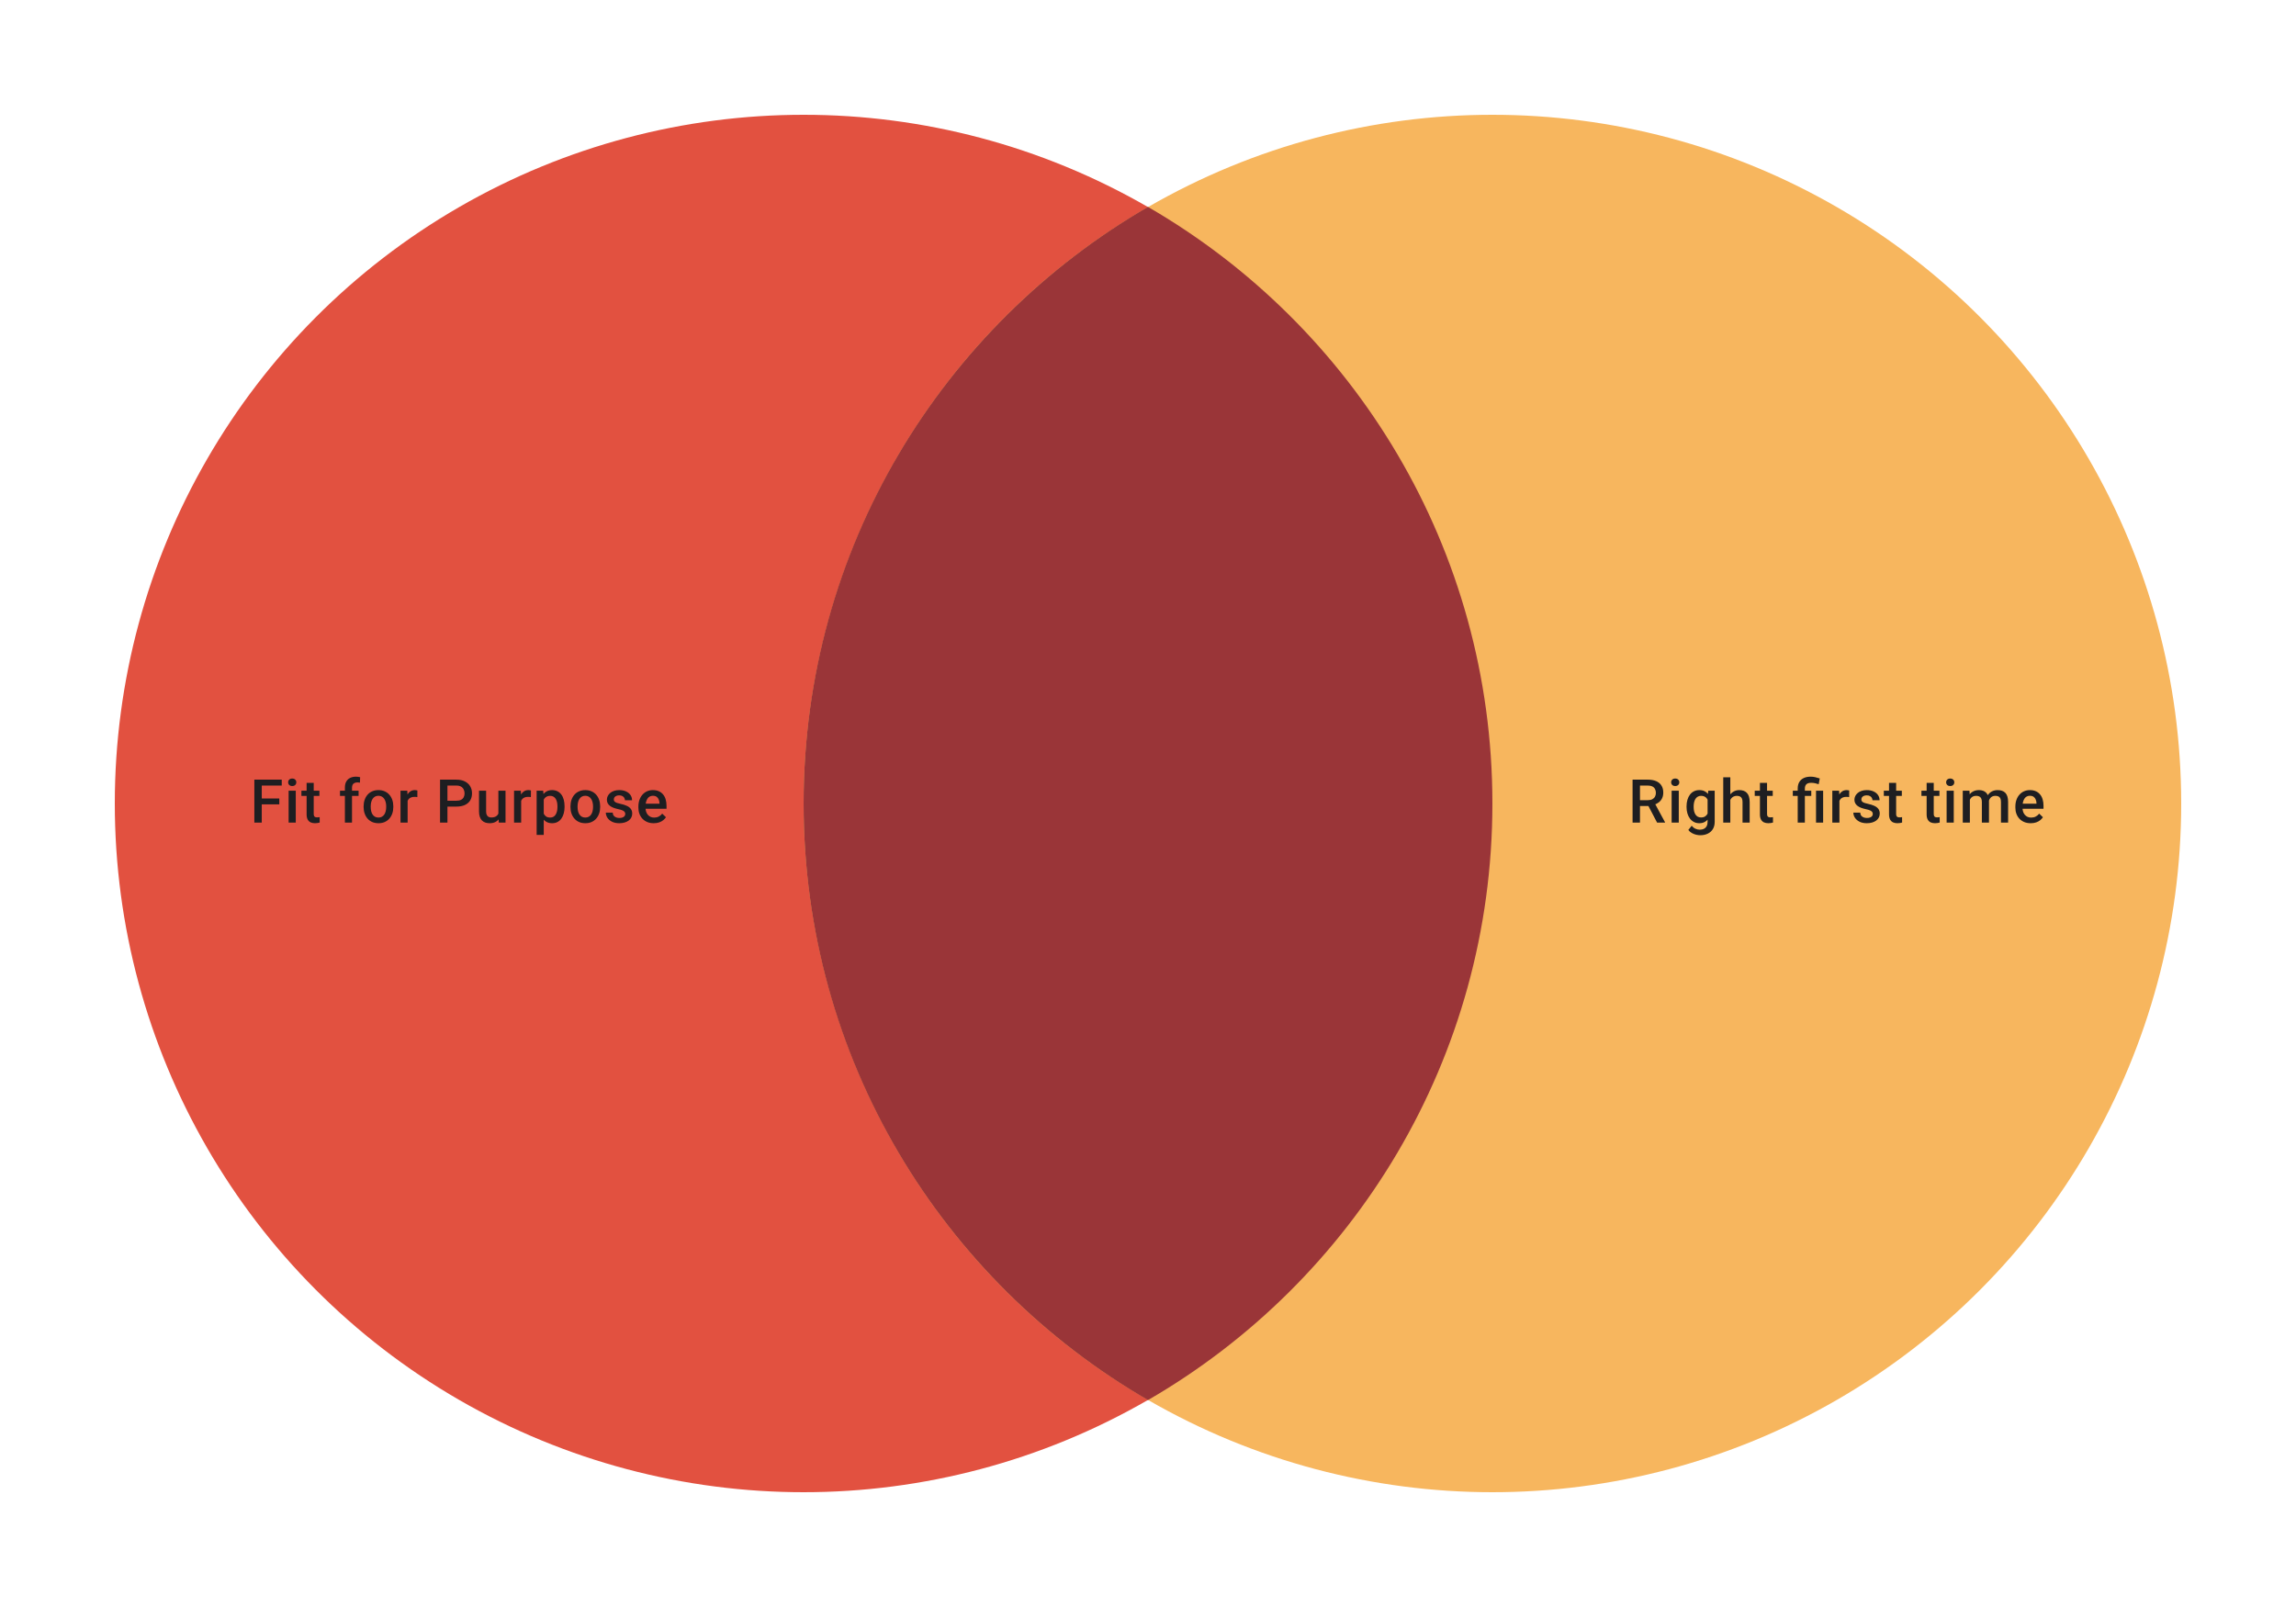 <svg width="480" height="336" viewBox="0 0 480 336" fill="none" xmlns="http://www.w3.org/2000/svg">
<circle cx="168" cy="168" r="144" fill="#E25140"/>
<circle cx="312" cy="168" r="144" fill="#F7B65E"/>
<path fill-rule="evenodd" clip-rule="evenodd" d="M240 292.735C283.042 267.837 312 221.3 312 168C312 114.7 283.042 68.163 240 43.265C196.958 68.163 168 114.7 168 168C168 221.3 196.958 267.837 240 292.735Z" fill="#9A3538"/>
<path d="M54.724 163.014V172H53.175V163.014H54.724ZM58.39 166.945V168.173H54.329V166.945H58.39ZM58.903 163.014V164.248H54.329V163.014H58.903ZM61.834 165.322V172H60.34V165.322H61.834ZM60.242 163.569C60.242 163.343 60.316 163.156 60.464 163.008C60.616 162.855 60.826 162.779 61.093 162.779C61.357 162.779 61.565 162.855 61.717 163.008C61.869 163.156 61.945 163.343 61.945 163.569C61.945 163.791 61.869 163.977 61.717 164.125C61.565 164.273 61.357 164.347 61.093 164.347C60.826 164.347 60.616 164.273 60.464 164.125C60.316 163.977 60.242 163.791 60.242 163.569ZM66.777 165.322V166.408H63.013V165.322H66.777ZM64.099 163.686H65.586V170.155C65.586 170.36 65.615 170.519 65.673 170.63C65.734 170.737 65.819 170.809 65.926 170.846C66.033 170.883 66.158 170.901 66.302 170.901C66.405 170.901 66.504 170.895 66.598 170.883C66.693 170.871 66.769 170.858 66.827 170.846L66.833 171.981C66.71 172.019 66.566 172.051 66.401 172.08C66.24 172.109 66.055 172.123 65.846 172.123C65.504 172.123 65.201 172.064 64.938 171.944C64.675 171.821 64.469 171.621 64.321 171.346C64.173 171.07 64.099 170.704 64.099 170.247V163.686ZM73.591 172H72.103V164.68C72.103 164.182 72.196 163.765 72.381 163.427C72.57 163.086 72.84 162.829 73.189 162.656C73.539 162.479 73.953 162.39 74.43 162.39C74.578 162.39 74.724 162.401 74.868 162.421C75.012 162.438 75.152 162.464 75.288 162.501L75.251 163.649C75.169 163.629 75.078 163.614 74.979 163.606C74.885 163.598 74.782 163.594 74.671 163.594C74.444 163.594 74.249 163.637 74.084 163.724C73.924 163.806 73.8 163.927 73.714 164.088C73.632 164.248 73.591 164.446 73.591 164.68V172ZM74.967 165.322V166.408H71.079V165.322H74.967ZM76.016 168.735V168.593C76.016 168.112 76.086 167.665 76.226 167.254C76.366 166.838 76.567 166.478 76.831 166.174C77.098 165.865 77.423 165.627 77.806 165.458C78.193 165.285 78.629 165.199 79.114 165.199C79.604 165.199 80.04 165.285 80.423 165.458C80.809 165.627 81.137 165.865 81.404 166.174C81.671 166.478 81.875 166.838 82.015 167.254C82.155 167.665 82.225 168.112 82.225 168.593V168.735C82.225 169.216 82.155 169.663 82.015 170.074C81.875 170.486 81.671 170.846 81.404 171.154C81.137 171.459 80.811 171.698 80.429 171.87C80.046 172.039 79.612 172.123 79.127 172.123C78.637 172.123 78.199 172.039 77.812 171.87C77.429 171.698 77.104 171.459 76.837 171.154C76.569 170.846 76.366 170.486 76.226 170.074C76.086 169.663 76.016 169.216 76.016 168.735ZM77.503 168.593V168.735C77.503 169.035 77.534 169.319 77.596 169.587C77.658 169.854 77.754 170.089 77.886 170.29C78.018 170.492 78.186 170.65 78.392 170.766C78.598 170.881 78.843 170.938 79.127 170.938C79.402 170.938 79.641 170.881 79.843 170.766C80.048 170.65 80.217 170.492 80.349 170.29C80.48 170.089 80.577 169.854 80.639 169.587C80.704 169.319 80.737 169.035 80.737 168.735V168.593C80.737 168.297 80.704 168.017 80.639 167.754C80.577 167.486 80.478 167.25 80.342 167.044C80.211 166.838 80.042 166.678 79.836 166.563C79.635 166.443 79.394 166.384 79.114 166.384C78.835 166.384 78.592 166.443 78.386 166.563C78.184 166.678 78.018 166.838 77.886 167.044C77.754 167.25 77.658 167.486 77.596 167.754C77.534 168.017 77.503 168.297 77.503 168.593ZM85.218 166.593V172H83.731V165.322H85.15L85.218 166.593ZM87.261 165.279L87.249 166.661C87.158 166.645 87.059 166.633 86.952 166.624C86.849 166.616 86.746 166.612 86.644 166.612C86.389 166.612 86.164 166.649 85.971 166.723C85.778 166.793 85.615 166.896 85.483 167.032C85.356 167.163 85.257 167.324 85.187 167.513C85.117 167.702 85.076 167.914 85.064 168.149L84.724 168.173C84.724 167.754 84.765 167.365 84.848 167.007C84.93 166.649 85.053 166.334 85.218 166.063C85.387 165.791 85.597 165.579 85.847 165.427C86.103 165.275 86.397 165.199 86.73 165.199C86.821 165.199 86.917 165.207 87.02 165.223C87.127 165.24 87.207 165.258 87.261 165.279ZM95.407 168.649H93.068V167.42H95.407C95.815 167.42 96.144 167.355 96.395 167.223C96.646 167.091 96.829 166.91 96.944 166.68C97.063 166.445 97.123 166.178 97.123 165.877C97.123 165.594 97.063 165.328 96.944 165.081C96.829 164.83 96.646 164.629 96.395 164.476C96.144 164.324 95.815 164.248 95.407 164.248H93.543V172H91.994V163.014H95.407C96.103 163.014 96.693 163.137 97.179 163.384C97.668 163.627 98.041 163.964 98.296 164.396C98.551 164.824 98.678 165.314 98.678 165.865C98.678 166.445 98.551 166.943 98.296 167.359C98.041 167.774 97.668 168.093 97.179 168.315C96.693 168.538 96.103 168.649 95.407 168.649ZM104.19 170.426V165.322H105.683V172H104.276L104.19 170.426ZM104.399 169.037L104.899 169.025C104.899 169.474 104.85 169.887 104.751 170.266C104.652 170.64 104.5 170.967 104.295 171.247C104.089 171.523 103.825 171.739 103.505 171.895C103.184 172.047 102.799 172.123 102.35 172.123C102.025 172.123 101.727 172.076 101.455 171.981C101.184 171.887 100.949 171.741 100.752 171.543C100.558 171.346 100.408 171.089 100.301 170.772C100.194 170.455 100.141 170.076 100.141 169.636V165.322H101.628V169.649C101.628 169.891 101.657 170.095 101.715 170.26C101.772 170.42 101.85 170.55 101.949 170.648C102.048 170.747 102.163 170.817 102.295 170.858C102.426 170.899 102.566 170.92 102.715 170.92C103.138 170.92 103.472 170.838 103.714 170.673C103.961 170.504 104.136 170.278 104.239 169.994C104.346 169.71 104.399 169.391 104.399 169.037ZM108.954 166.593V172H107.467V165.322H108.886L108.954 166.593ZM110.997 165.279L110.985 166.661C110.894 166.645 110.795 166.633 110.688 166.624C110.585 166.616 110.483 166.612 110.38 166.612C110.125 166.612 109.9 166.649 109.707 166.723C109.514 166.793 109.351 166.896 109.219 167.032C109.092 167.163 108.993 167.324 108.923 167.513C108.853 167.702 108.812 167.914 108.8 168.149L108.46 168.173C108.46 167.754 108.501 167.365 108.584 167.007C108.666 166.649 108.789 166.334 108.954 166.063C109.123 165.791 109.333 165.579 109.584 165.427C109.839 165.275 110.133 165.199 110.466 165.199C110.557 165.199 110.653 165.207 110.756 165.223C110.863 165.24 110.943 165.258 110.997 165.279ZM113.675 166.606V174.568H112.188V165.322H113.558L113.675 166.606ZM118.026 168.599V168.729C118.026 169.214 117.969 169.665 117.854 170.081C117.743 170.492 117.576 170.852 117.354 171.161C117.136 171.465 116.866 171.702 116.545 171.87C116.224 172.039 115.854 172.123 115.434 172.123C115.019 172.123 114.655 172.047 114.342 171.895C114.033 171.739 113.772 171.519 113.558 171.235C113.344 170.951 113.171 170.617 113.04 170.235C112.912 169.848 112.821 169.424 112.768 168.963V168.464C112.821 167.974 112.912 167.53 113.04 167.13C113.171 166.731 113.344 166.388 113.558 166.1C113.772 165.812 114.033 165.589 114.342 165.433C114.65 165.277 115.01 165.199 115.422 165.199C115.842 165.199 116.214 165.281 116.539 165.445C116.864 165.606 117.138 165.836 117.36 166.137C117.582 166.433 117.749 166.791 117.86 167.211C117.971 167.626 118.026 168.089 118.026 168.599ZM116.539 168.729V168.599C116.539 168.291 116.51 168.005 116.453 167.741C116.395 167.474 116.304 167.239 116.181 167.038C116.058 166.836 115.899 166.68 115.706 166.569C115.517 166.454 115.288 166.396 115.021 166.396C114.757 166.396 114.531 166.441 114.342 166.532C114.153 166.618 113.994 166.74 113.867 166.896C113.739 167.052 113.64 167.235 113.57 167.445C113.5 167.651 113.451 167.875 113.422 168.118V169.315C113.472 169.611 113.556 169.883 113.675 170.13C113.795 170.377 113.963 170.574 114.181 170.722C114.404 170.866 114.687 170.938 115.033 170.938C115.301 170.938 115.529 170.881 115.718 170.766C115.907 170.65 116.062 170.492 116.181 170.29C116.304 170.085 116.395 169.848 116.453 169.581C116.51 169.313 116.539 169.029 116.539 168.729ZM119.261 168.735V168.593C119.261 168.112 119.331 167.665 119.47 167.254C119.61 166.838 119.812 166.478 120.075 166.174C120.343 165.865 120.668 165.627 121.05 165.458C121.437 165.285 121.873 165.199 122.359 165.199C122.848 165.199 123.285 165.285 123.667 165.458C124.054 165.627 124.381 165.865 124.649 166.174C124.916 166.478 125.12 166.838 125.26 167.254C125.4 167.665 125.469 168.112 125.469 168.593V168.735C125.469 169.216 125.4 169.663 125.26 170.074C125.12 170.486 124.916 170.846 124.649 171.154C124.381 171.459 124.056 171.698 123.673 171.87C123.291 172.039 122.857 172.123 122.371 172.123C121.882 172.123 121.443 172.039 121.057 171.87C120.674 171.698 120.349 171.459 120.081 171.154C119.814 170.846 119.61 170.486 119.47 170.074C119.331 169.663 119.261 169.216 119.261 168.735ZM120.748 168.593V168.735C120.748 169.035 120.779 169.319 120.841 169.587C120.902 169.854 120.999 170.089 121.131 170.29C121.262 170.492 121.431 170.65 121.637 170.766C121.842 170.881 122.087 170.938 122.371 170.938C122.647 170.938 122.886 170.881 123.087 170.766C123.293 170.65 123.462 170.492 123.593 170.29C123.725 170.089 123.822 169.854 123.883 169.587C123.949 169.319 123.982 169.035 123.982 168.735V168.593C123.982 168.297 123.949 168.017 123.883 167.754C123.822 167.486 123.723 167.25 123.587 167.044C123.455 166.838 123.287 166.678 123.081 166.563C122.879 166.443 122.639 166.384 122.359 166.384C122.079 166.384 121.836 166.443 121.631 166.563C121.429 166.678 121.262 166.838 121.131 167.044C120.999 167.25 120.902 167.486 120.841 167.754C120.779 168.017 120.748 168.297 120.748 168.593ZM130.715 170.192C130.715 170.044 130.678 169.91 130.604 169.79C130.53 169.667 130.388 169.556 130.178 169.457C129.973 169.358 129.668 169.268 129.265 169.186C128.911 169.107 128.586 169.015 128.29 168.908C127.998 168.797 127.747 168.663 127.537 168.507C127.327 168.35 127.164 168.165 127.049 167.951C126.934 167.737 126.876 167.49 126.876 167.211C126.876 166.939 126.936 166.682 127.055 166.439C127.175 166.196 127.345 165.982 127.568 165.797C127.79 165.612 128.059 165.466 128.376 165.359C128.697 165.252 129.055 165.199 129.45 165.199C130.01 165.199 130.489 165.293 130.888 165.482C131.291 165.668 131.6 165.921 131.814 166.242C132.028 166.558 132.135 166.916 132.135 167.316H130.647C130.647 167.139 130.602 166.974 130.512 166.822C130.425 166.665 130.294 166.54 130.117 166.445C129.94 166.347 129.718 166.297 129.45 166.297C129.195 166.297 128.983 166.338 128.814 166.421C128.65 166.499 128.526 166.602 128.444 166.729C128.366 166.857 128.327 166.997 128.327 167.149C128.327 167.26 128.347 167.361 128.389 167.451C128.434 167.538 128.508 167.618 128.611 167.692C128.714 167.762 128.853 167.828 129.03 167.89C129.211 167.951 129.438 168.011 129.709 168.069C130.22 168.175 130.658 168.313 131.024 168.482C131.394 168.647 131.678 168.861 131.876 169.124C132.073 169.383 132.172 169.712 132.172 170.111C132.172 170.408 132.108 170.679 131.981 170.926C131.857 171.169 131.676 171.381 131.437 171.562C131.199 171.739 130.913 171.877 130.58 171.975C130.25 172.074 129.88 172.123 129.469 172.123C128.864 172.123 128.351 172.016 127.932 171.802C127.512 171.584 127.193 171.307 126.975 170.969C126.761 170.628 126.654 170.274 126.654 169.908H128.092C128.109 170.183 128.185 170.404 128.321 170.568C128.461 170.729 128.633 170.846 128.839 170.92C129.049 170.99 129.265 171.025 129.487 171.025C129.755 171.025 129.979 170.99 130.16 170.92C130.341 170.846 130.479 170.747 130.573 170.624C130.668 170.496 130.715 170.352 130.715 170.192ZM136.671 172.123C136.177 172.123 135.731 172.043 135.332 171.883C134.937 171.718 134.599 171.49 134.319 171.198C134.044 170.906 133.832 170.562 133.684 170.167C133.536 169.772 133.462 169.346 133.462 168.889V168.642C133.462 168.12 133.538 167.647 133.69 167.223C133.842 166.799 134.054 166.437 134.326 166.137C134.597 165.832 134.918 165.6 135.288 165.439C135.659 165.279 136.06 165.199 136.492 165.199C136.969 165.199 137.387 165.279 137.745 165.439C138.103 165.6 138.399 165.826 138.634 166.118C138.872 166.406 139.049 166.75 139.164 167.149C139.284 167.548 139.343 167.988 139.343 168.47V169.105H134.184V168.038H137.874V167.92C137.866 167.653 137.813 167.402 137.714 167.167C137.619 166.933 137.473 166.744 137.276 166.6C137.078 166.456 136.815 166.384 136.486 166.384C136.239 166.384 136.019 166.437 135.825 166.544C135.636 166.647 135.478 166.797 135.35 166.995C135.223 167.192 135.124 167.431 135.054 167.711C134.988 167.986 134.955 168.297 134.955 168.642V168.889C134.955 169.182 134.994 169.453 135.072 169.704C135.155 169.951 135.274 170.167 135.43 170.352C135.587 170.537 135.776 170.683 135.998 170.79C136.22 170.893 136.473 170.945 136.757 170.945C137.115 170.945 137.434 170.873 137.714 170.729C137.994 170.585 138.237 170.381 138.442 170.118L139.226 170.877C139.082 171.087 138.895 171.288 138.664 171.482C138.434 171.671 138.152 171.825 137.819 171.944C137.49 172.064 137.107 172.123 136.671 172.123Z" fill="#1E1E21"/>
<path d="M341.305 163.014H344.483C345.166 163.014 345.748 163.117 346.23 163.322C346.711 163.528 347.08 163.833 347.335 164.236C347.594 164.635 347.723 165.129 347.723 165.717C347.723 166.166 347.641 166.561 347.477 166.902C347.312 167.244 347.08 167.532 346.779 167.766C346.479 167.997 346.121 168.175 345.705 168.303L345.236 168.531H342.379L342.366 167.303H344.508C344.878 167.303 345.187 167.237 345.434 167.106C345.681 166.974 345.866 166.795 345.989 166.569C346.117 166.338 346.18 166.079 346.18 165.791C346.18 165.478 346.119 165.207 345.995 164.976C345.876 164.742 345.691 164.563 345.44 164.439C345.189 164.312 344.87 164.248 344.483 164.248H342.854V172H341.305V163.014ZM346.434 172L344.323 167.964L345.946 167.957L348.088 171.92V172H346.434ZM350.963 165.322V172H349.47V165.322H350.963ZM349.371 163.569C349.371 163.343 349.445 163.156 349.593 163.008C349.746 162.855 349.955 162.779 350.223 162.779C350.486 162.779 350.694 162.855 350.846 163.008C350.998 163.156 351.075 163.343 351.075 163.569C351.075 163.791 350.998 163.977 350.846 164.125C350.694 164.273 350.486 164.347 350.223 164.347C349.955 164.347 349.746 164.273 349.593 164.125C349.445 163.977 349.371 163.791 349.371 163.569ZM357.123 165.322H358.474V171.815C358.474 172.416 358.347 172.926 358.092 173.345C357.837 173.765 357.481 174.084 357.024 174.302C356.567 174.524 356.039 174.635 355.438 174.635C355.183 174.635 354.899 174.598 354.586 174.524C354.277 174.45 353.977 174.331 353.685 174.166C353.397 174.006 353.156 173.794 352.963 173.531L353.66 172.654C353.899 172.938 354.162 173.146 354.45 173.278C354.738 173.409 355.041 173.475 355.358 173.475C355.699 173.475 355.989 173.411 356.228 173.284C356.471 173.16 356.658 172.977 356.789 172.734C356.921 172.492 356.987 172.195 356.987 171.846V166.834L357.123 165.322ZM352.586 168.735V168.605C352.586 168.099 352.648 167.639 352.772 167.223C352.895 166.803 353.072 166.443 353.302 166.143C353.533 165.838 353.813 165.606 354.142 165.445C354.471 165.281 354.843 165.199 355.259 165.199C355.691 165.199 356.059 165.277 356.364 165.433C356.672 165.589 356.929 165.814 357.135 166.106C357.341 166.394 357.501 166.74 357.616 167.143C357.736 167.542 357.824 167.986 357.882 168.476V168.889C357.828 169.367 357.738 169.803 357.61 170.198C357.483 170.593 357.314 170.934 357.104 171.222C356.894 171.51 356.635 171.733 356.327 171.889C356.022 172.045 355.662 172.123 355.246 172.123C354.839 172.123 354.471 172.039 354.142 171.87C353.817 171.702 353.537 171.465 353.302 171.161C353.072 170.856 352.895 170.498 352.772 170.087C352.648 169.671 352.586 169.221 352.586 168.735ZM354.074 168.605V168.735C354.074 169.04 354.103 169.323 354.16 169.587C354.222 169.85 354.315 170.083 354.438 170.284C354.566 170.482 354.726 170.638 354.919 170.753C355.117 170.864 355.349 170.92 355.617 170.92C355.967 170.92 356.252 170.846 356.475 170.698C356.701 170.55 356.874 170.35 356.993 170.099C357.117 169.844 357.203 169.56 357.252 169.247V168.13C357.228 167.887 357.176 167.661 357.098 167.451C357.024 167.241 356.923 167.058 356.796 166.902C356.668 166.742 356.508 166.618 356.314 166.532C356.121 166.441 355.892 166.396 355.629 166.396C355.362 166.396 355.129 166.454 354.932 166.569C354.734 166.684 354.572 166.842 354.444 167.044C354.321 167.246 354.228 167.48 354.166 167.748C354.105 168.015 354.074 168.301 354.074 168.605ZM361.739 162.52V172H360.258V162.52H361.739ZM361.48 168.414L360.998 168.408C361.003 167.947 361.066 167.521 361.19 167.13C361.317 166.74 361.494 166.4 361.721 166.112C361.951 165.82 362.227 165.596 362.548 165.439C362.868 165.279 363.224 165.199 363.615 165.199C363.944 165.199 364.241 165.244 364.504 165.334C364.771 165.425 365.002 165.571 365.195 165.773C365.389 165.97 365.535 166.229 365.633 166.55C365.736 166.867 365.788 167.254 365.788 167.711V172H364.294V167.698C364.294 167.377 364.247 167.122 364.152 166.933C364.062 166.744 363.928 166.608 363.751 166.526C363.574 166.439 363.358 166.396 363.103 166.396C362.836 166.396 362.599 166.449 362.393 166.556C362.192 166.663 362.023 166.809 361.887 166.995C361.751 167.18 361.649 167.394 361.579 167.636C361.513 167.879 361.48 168.138 361.48 168.414ZM370.608 165.322V166.408H366.843V165.322H370.608ZM367.929 163.686H369.417V170.155C369.417 170.36 369.445 170.519 369.503 170.63C369.565 170.737 369.649 170.809 369.756 170.846C369.863 170.883 369.989 170.901 370.133 170.901C370.235 170.901 370.334 170.895 370.429 170.883C370.523 170.871 370.6 170.858 370.657 170.846L370.663 171.981C370.54 172.019 370.396 172.051 370.231 172.08C370.071 172.109 369.886 172.123 369.676 172.123C369.334 172.123 369.032 172.064 368.769 171.944C368.505 171.821 368.299 171.621 368.151 171.346C368.003 171.07 367.929 170.704 367.929 170.247V163.686ZM377.322 172H375.829V164.89C375.829 164.351 375.936 163.896 376.15 163.526C376.368 163.156 376.678 162.874 377.082 162.68C377.489 162.487 377.972 162.39 378.532 162.39C378.861 162.39 379.178 162.425 379.482 162.495C379.791 162.565 380.11 162.654 380.439 162.761L380.211 163.97C380.001 163.9 379.768 163.835 379.513 163.773C379.258 163.707 378.964 163.674 378.631 163.674C378.182 163.674 377.851 163.777 377.637 163.983C377.427 164.184 377.322 164.487 377.322 164.89V172ZM378.662 165.322V166.408H374.804V165.322H378.662ZM381.143 165.322V172H379.655V165.322H381.143ZM384.549 166.593V172H383.062V165.322H384.481L384.549 166.593ZM386.592 165.279L386.58 166.661C386.489 166.645 386.391 166.633 386.284 166.624C386.181 166.616 386.078 166.612 385.975 166.612C385.72 166.612 385.496 166.649 385.302 166.723C385.109 166.793 384.946 166.896 384.815 167.032C384.687 167.163 384.588 167.324 384.518 167.513C384.448 167.702 384.407 167.914 384.395 168.149L384.056 168.173C384.056 167.754 384.097 167.365 384.179 167.007C384.261 166.649 384.385 166.334 384.549 166.063C384.718 165.791 384.928 165.579 385.179 165.427C385.434 165.275 385.728 165.199 386.061 165.199C386.152 165.199 386.249 165.207 386.351 165.223C386.458 165.24 386.539 165.258 386.592 165.279ZM391.523 170.192C391.523 170.044 391.486 169.91 391.412 169.79C391.338 169.667 391.196 169.556 390.986 169.457C390.781 169.358 390.476 169.268 390.073 169.186C389.719 169.107 389.394 169.015 389.098 168.908C388.806 168.797 388.555 168.663 388.345 168.507C388.135 168.35 387.972 168.165 387.857 167.951C387.742 167.737 387.684 167.49 387.684 167.211C387.684 166.939 387.744 166.682 387.863 166.439C387.983 166.196 388.153 165.982 388.376 165.797C388.598 165.612 388.867 165.466 389.184 165.359C389.505 165.252 389.863 165.199 390.258 165.199C390.818 165.199 391.297 165.293 391.696 165.482C392.099 165.668 392.408 165.921 392.622 166.242C392.836 166.558 392.943 166.916 392.943 167.316H391.455C391.455 167.139 391.41 166.974 391.32 166.822C391.233 166.665 391.102 166.54 390.925 166.445C390.748 166.347 390.525 166.297 390.258 166.297C390.003 166.297 389.791 166.338 389.622 166.421C389.458 166.499 389.334 166.602 389.252 166.729C389.174 166.857 389.135 166.997 389.135 167.149C389.135 167.26 389.155 167.361 389.196 167.451C389.242 167.538 389.316 167.618 389.419 167.692C389.522 167.762 389.661 167.828 389.838 167.89C390.019 167.951 390.246 168.011 390.517 168.069C391.027 168.175 391.466 168.313 391.832 168.482C392.202 168.647 392.486 168.861 392.684 169.124C392.881 169.383 392.98 169.712 392.98 170.111C392.98 170.408 392.916 170.679 392.789 170.926C392.665 171.169 392.484 171.381 392.245 171.562C392.007 171.739 391.721 171.877 391.387 171.975C391.058 172.074 390.688 172.123 390.277 172.123C389.672 172.123 389.159 172.016 388.74 171.802C388.32 171.584 388.001 171.307 387.783 170.969C387.569 170.628 387.462 170.274 387.462 169.908H388.9C388.917 170.183 388.993 170.404 389.129 170.568C389.268 170.729 389.441 170.846 389.647 170.92C389.857 170.99 390.073 171.025 390.295 171.025C390.563 171.025 390.787 170.99 390.968 170.92C391.149 170.846 391.287 170.747 391.381 170.624C391.476 170.496 391.523 170.352 391.523 170.192ZM397.596 165.322V166.408H393.831V165.322H397.596ZM394.918 163.686H396.405V170.155C396.405 170.36 396.434 170.519 396.491 170.63C396.553 170.737 396.637 170.809 396.744 170.846C396.851 170.883 396.977 170.901 397.121 170.901C397.224 170.901 397.323 170.895 397.417 170.883C397.512 170.871 397.588 170.858 397.646 170.846L397.652 171.981C397.528 172.019 397.384 172.051 397.22 172.08C397.059 172.109 396.874 172.123 396.664 172.123C396.323 172.123 396.02 172.064 395.757 171.944C395.494 171.821 395.288 171.621 395.14 171.346C394.992 171.07 394.918 170.704 394.918 170.247V163.686ZM405.459 165.322V166.408H401.694V165.322H405.459ZM402.78 163.686H404.267V170.155C404.267 170.36 404.296 170.519 404.354 170.63C404.416 170.737 404.5 170.809 404.607 170.846C404.714 170.883 404.839 170.901 404.983 170.901C405.086 170.901 405.185 170.895 405.28 170.883C405.374 170.871 405.45 170.858 405.508 170.846L405.514 171.981C405.391 172.019 405.247 172.051 405.082 172.08C404.922 172.109 404.737 172.123 404.527 172.123C404.185 172.123 403.883 172.064 403.619 171.944C403.356 171.821 403.15 171.621 403.002 171.346C402.854 171.07 402.78 170.704 402.78 170.247V163.686ZM408.452 165.322V172H406.958V165.322H408.452ZM406.859 163.569C406.859 163.343 406.933 163.156 407.082 163.008C407.234 162.855 407.444 162.779 407.711 162.779C407.974 162.779 408.182 162.855 408.334 163.008C408.487 163.156 408.563 163.343 408.563 163.569C408.563 163.791 408.487 163.977 408.334 164.125C408.182 164.273 407.974 164.347 407.711 164.347C407.444 164.347 407.234 164.273 407.082 164.125C406.933 163.977 406.859 163.791 406.859 163.569ZM411.821 166.68V172H410.334V165.322H411.735L411.821 166.68ZM411.581 168.414L411.075 168.408C411.075 167.947 411.132 167.521 411.247 167.13C411.363 166.74 411.531 166.4 411.753 166.112C411.976 165.82 412.251 165.596 412.58 165.439C412.914 165.279 413.298 165.199 413.735 165.199C414.039 165.199 414.317 165.244 414.568 165.334C414.823 165.421 415.043 165.559 415.228 165.748C415.417 165.937 415.561 166.18 415.66 166.476C415.763 166.772 415.815 167.13 415.815 167.55V172H414.327V167.68C414.327 167.355 414.278 167.1 414.179 166.914C414.084 166.729 413.947 166.598 413.765 166.519C413.589 166.437 413.377 166.396 413.13 166.396C412.85 166.396 412.611 166.449 412.414 166.556C412.22 166.663 412.062 166.809 411.939 166.995C411.815 167.18 411.725 167.394 411.667 167.636C411.609 167.879 411.581 168.138 411.581 168.414ZM415.722 168.019L415.025 168.173C415.025 167.77 415.08 167.39 415.191 167.032C415.306 166.67 415.473 166.353 415.691 166.081C415.913 165.805 416.187 165.589 416.512 165.433C416.837 165.277 417.209 165.199 417.629 165.199C417.971 165.199 418.275 165.246 418.543 165.341C418.814 165.431 419.044 165.575 419.234 165.773C419.423 165.97 419.567 166.227 419.666 166.544C419.765 166.857 419.814 167.235 419.814 167.68V172H418.32V167.674C418.32 167.336 418.271 167.075 418.172 166.89C418.078 166.705 417.942 166.577 417.765 166.507C417.588 166.433 417.376 166.396 417.129 166.396C416.899 166.396 416.695 166.439 416.518 166.526C416.345 166.608 416.199 166.725 416.08 166.877C415.961 167.025 415.87 167.196 415.808 167.39C415.751 167.583 415.722 167.793 415.722 168.019ZM424.541 172.123C424.048 172.123 423.601 172.043 423.202 171.883C422.807 171.718 422.47 171.49 422.19 171.198C421.914 170.906 421.702 170.562 421.554 170.167C421.406 169.772 421.332 169.346 421.332 168.889V168.642C421.332 168.12 421.408 167.647 421.56 167.223C421.713 166.799 421.924 166.437 422.196 166.137C422.468 165.832 422.789 165.6 423.159 165.439C423.529 165.279 423.93 165.199 424.362 165.199C424.84 165.199 425.257 165.279 425.615 165.439C425.973 165.6 426.269 165.826 426.504 166.118C426.743 166.406 426.92 166.75 427.035 167.149C427.154 167.548 427.214 167.988 427.214 168.47V169.105H422.054V168.038H425.745V167.92C425.737 167.653 425.683 167.402 425.584 167.167C425.49 166.933 425.344 166.744 425.146 166.6C424.949 166.456 424.685 166.384 424.356 166.384C424.109 166.384 423.889 166.437 423.696 166.544C423.507 166.647 423.348 166.797 423.221 166.995C423.093 167.192 422.994 167.431 422.924 167.711C422.858 167.986 422.826 168.297 422.826 168.642V168.889C422.826 169.182 422.865 169.453 422.943 169.704C423.025 169.951 423.144 170.167 423.301 170.352C423.457 170.537 423.646 170.683 423.869 170.79C424.091 170.893 424.344 170.945 424.628 170.945C424.986 170.945 425.305 170.873 425.584 170.729C425.864 170.585 426.107 170.381 426.313 170.118L427.096 170.877C426.952 171.087 426.765 171.288 426.535 171.482C426.304 171.671 426.023 171.825 425.689 171.944C425.36 172.064 424.977 172.123 424.541 172.123Z" fill="#1E1E21"/>
</svg>
